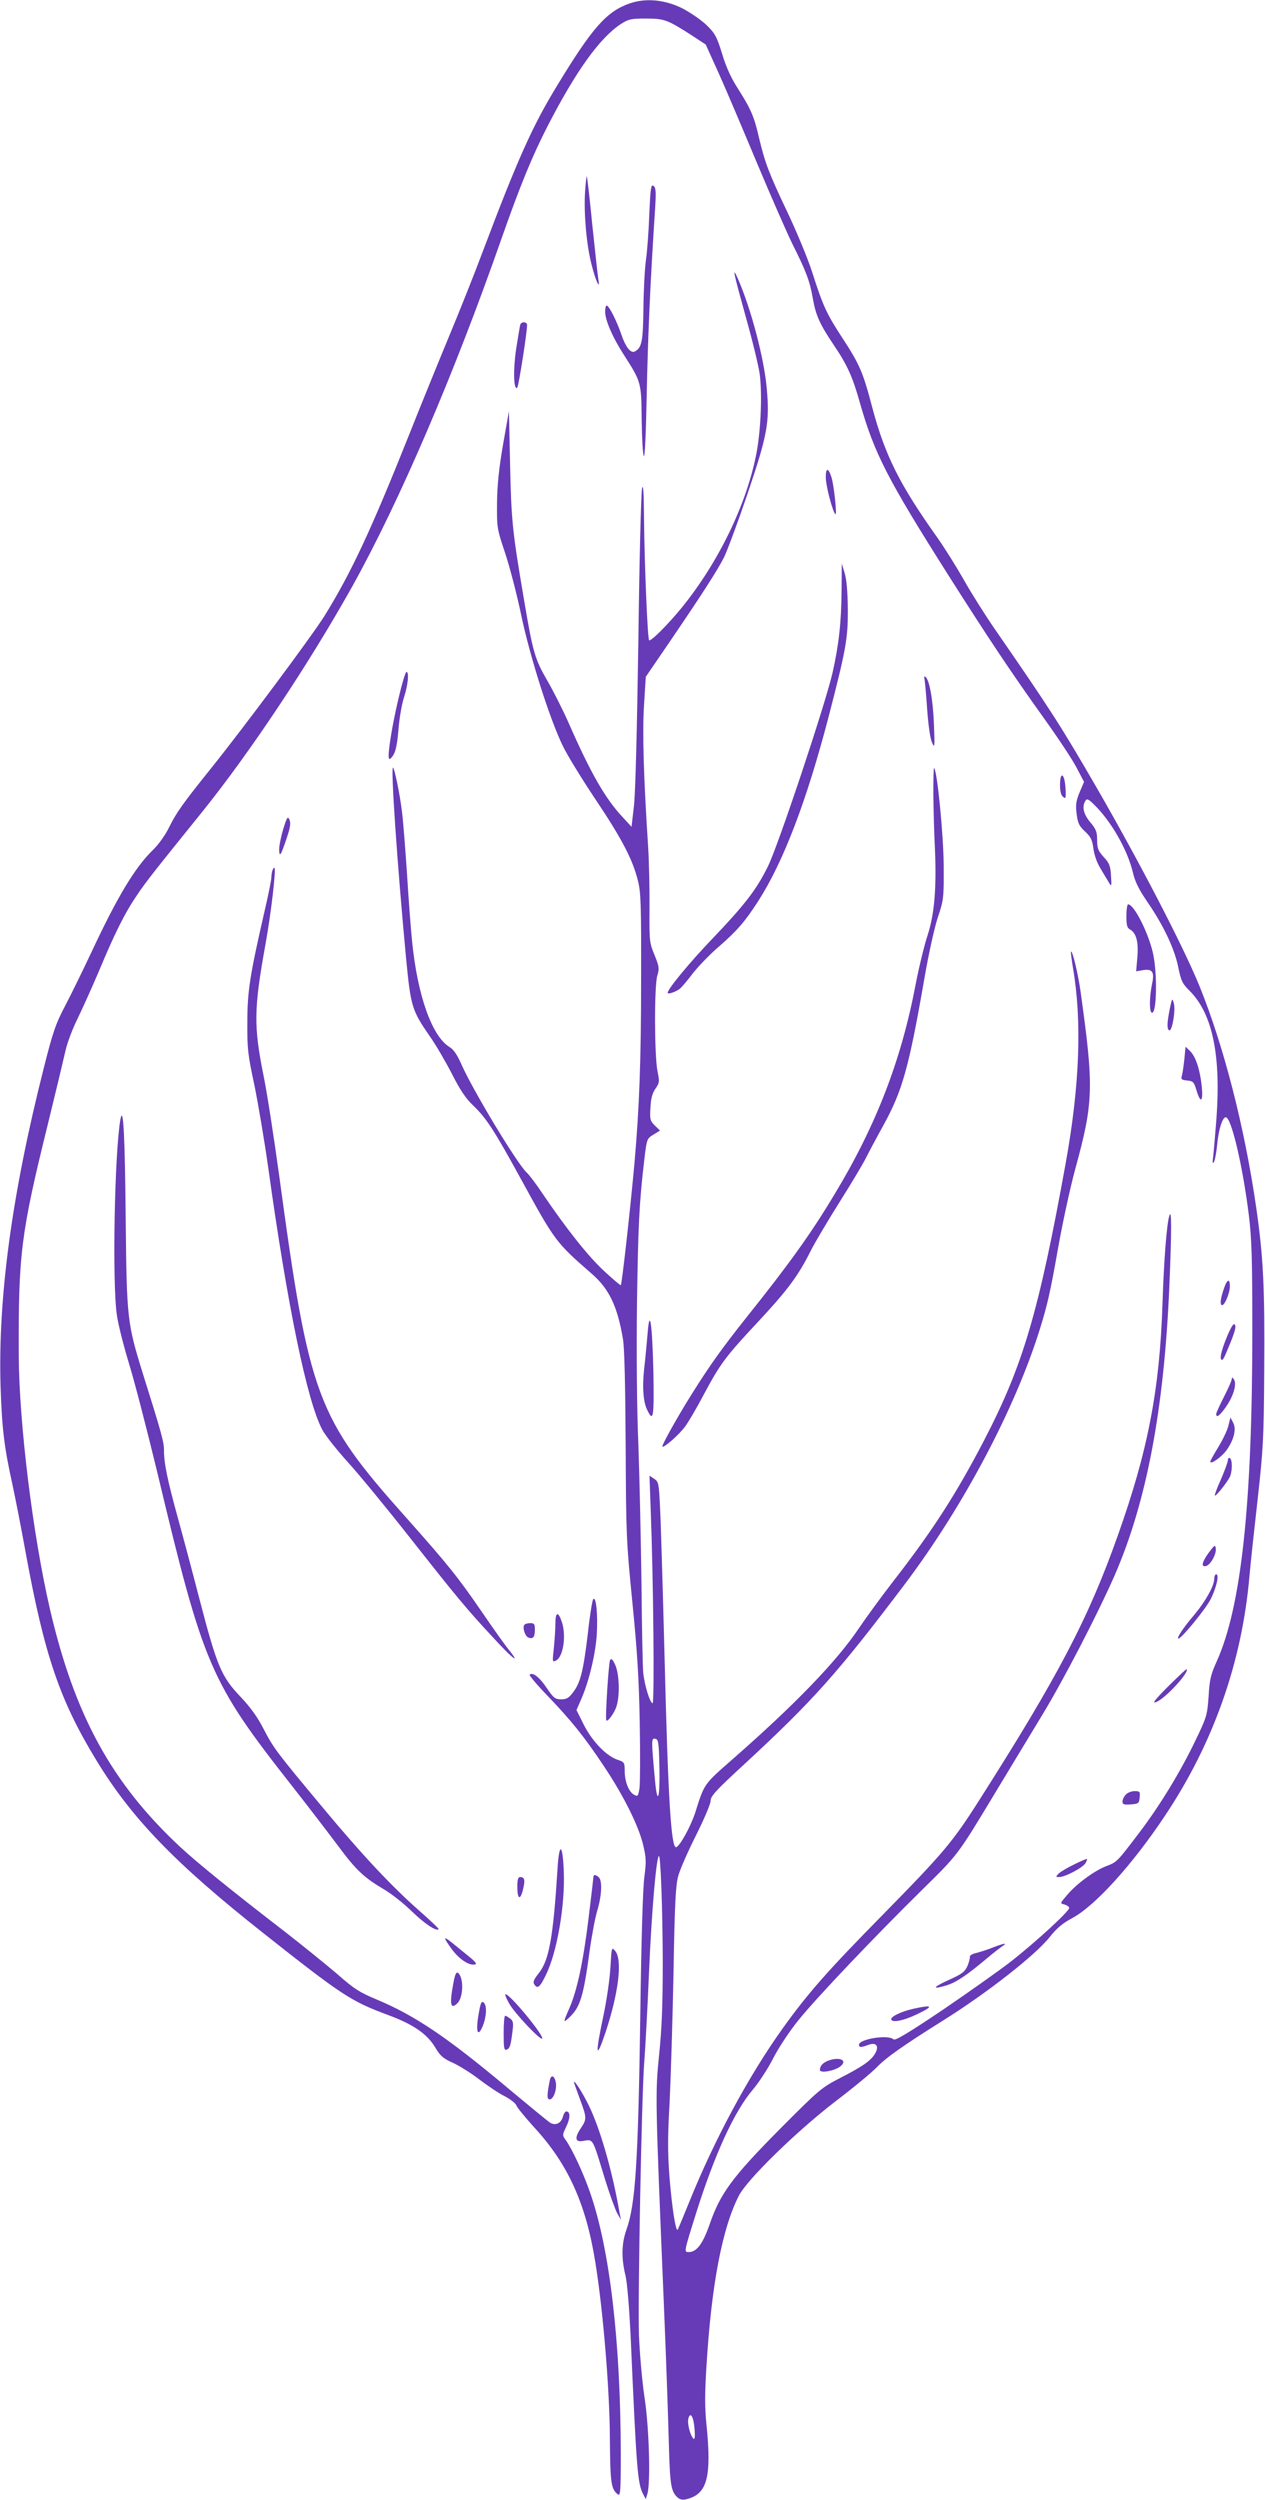 <?xml version="1.0" standalone="no"?>
<!DOCTYPE svg PUBLIC "-//W3C//DTD SVG 20010904//EN"
 "http://www.w3.org/TR/2001/REC-SVG-20010904/DTD/svg10.dtd">
<svg version="1.0" xmlns="http://www.w3.org/2000/svg"
 width="648pt" height="1280pt" viewBox="0 0 648 1280"
 preserveAspectRatio="xMidYMid meet">
<g transform="translate(0,1280) scale(0.1,-0.1)"
fill="#673ab7" stroke="none">
<path d="M3224 12782 c-118 -42 -190 -124 -370 -420 -127 -208 -203 -378 -383
-855 -39 -104 -114 -293 -167 -420 -53 -128 -145 -353 -204 -502 -201 -504
-300 -715 -437 -937 -60 -97 -415 -574 -583 -783 -146 -182 -177 -226 -214
-301 -19 -39 -54 -88 -81 -114 -93 -90 -183 -239 -319 -530 -43 -91 -102 -212
-132 -269 -48 -91 -63 -133 -110 -320 -163 -644 -235 -1172 -221 -1631 7 -214
18 -307 61 -502 14 -65 44 -217 66 -339 97 -532 175 -762 364 -1072 181 -297
402 -526 851 -881 407 -322 453 -352 642 -422 130 -48 199 -96 241 -164 27
-46 42 -59 94 -82 34 -16 96 -55 137 -87 42 -32 99 -70 128 -84 28 -15 54 -35
58 -46 3 -10 44 -60 90 -111 174 -188 267 -392 315 -695 39 -241 73 -648 74
-895 2 -236 6 -261 40 -290 14 -11 16 10 16 206 -1 575 -56 1047 -157 1338
-35 101 -90 219 -124 268 -19 26 -19 27 2 71 21 43 21 77 0 77 -6 0 -13 -11
-17 -25 -9 -36 -39 -50 -67 -32 -12 8 -112 90 -222 182 -305 255 -468 365
-663 447 -89 37 -118 55 -204 131 -56 48 -175 144 -266 215 -279 215 -453 356
-541 438 -350 327 -539 673 -665 1215 -88 381 -158 950 -160 1299 -2 520 10
621 150 1188 41 167 81 335 90 375 9 40 36 110 59 157 23 47 73 157 110 244
84 201 134 301 198 395 45 67 87 120 334 426 241 299 545 755 766 1150 242
434 523 1088 768 1789 92 262 156 419 235 572 142 276 265 449 373 520 40 26
52 29 130 29 95 0 110 -6 239 -89 l67 -44 67 -148 c37 -82 125 -290 197 -462
72 -172 154 -358 181 -413 69 -137 89 -190 104 -279 15 -85 36 -131 106 -235
71 -105 97 -163 135 -298 74 -259 140 -388 453 -882 207 -326 324 -501 488
-730 71 -99 147 -213 168 -254 l39 -74 -23 -54 c-18 -44 -21 -64 -15 -110 6
-48 13 -62 43 -90 29 -27 37 -42 43 -88 4 -32 19 -74 36 -101 15 -26 33 -55
39 -65 18 -32 19 -30 15 29 -3 48 -8 63 -37 94 -29 32 -34 45 -34 87 0 41 -5
56 -35 91 -35 42 -44 80 -25 110 7 12 14 10 40 -15 90 -86 176 -235 204 -355
10 -44 31 -86 75 -150 81 -118 138 -238 157 -334 14 -68 21 -83 59 -120 116
-117 160 -328 136 -656 -7 -85 -14 -173 -17 -195 -4 -27 -2 -35 4 -25 5 8 13
49 17 90 7 77 27 140 44 140 28 0 86 -244 118 -500 15 -121 18 -221 18 -595 0
-889 -57 -1412 -182 -1690 -31 -68 -37 -94 -42 -180 -7 -96 -9 -105 -67 -225
-78 -163 -184 -336 -289 -474 -114 -150 -113 -149 -168 -170 -60 -23 -152 -90
-200 -147 -37 -43 -38 -44 -16 -49 12 -3 24 -11 26 -17 5 -14 -169 -174 -302
-278 -58 -45 -214 -155 -346 -245 -177 -119 -244 -159 -252 -151 -26 26 -177
2 -177 -28 0 -14 11 -14 46 -1 40 16 58 -3 39 -39 -19 -38 -63 -69 -180 -129
-97 -50 -107 -58 -312 -264 -243 -245 -304 -329 -358 -486 -35 -100 -66 -142
-107 -142 -25 0 -25 -1 38 200 95 301 195 519 289 630 31 36 78 108 105 161
27 53 85 141 129 195 88 110 386 424 635 669 183 180 180 175 367 485 75 124
186 308 248 410 110 181 283 515 371 715 163 375 253 847 280 1480 12 283 12
402 0 361 -14 -44 -28 -232 -35 -446 -14 -441 -74 -757 -230 -1194 -150 -423
-306 -720 -708 -1351 -138 -217 -182 -269 -492 -585 -285 -289 -387 -405 -516
-585 -174 -243 -349 -568 -479 -890 -29 -71 -55 -134 -58 -140 -10 -16 -30
111 -43 275 -9 122 -9 202 1 375 6 121 15 418 20 660 6 360 11 451 24 500 9
33 50 127 91 208 41 82 75 161 75 177 0 24 26 53 173 188 356 329 481 470 826
927 296 394 559 890 686 1295 40 128 54 188 95 420 22 124 61 306 88 405 94
344 96 415 27 910 -13 92 -42 212 -49 203 -2 -1 3 -38 10 -82 47 -271 35 -603
-37 -1001 -138 -762 -218 -1035 -419 -1421 -140 -269 -261 -458 -460 -714 -62
-80 -143 -191 -181 -247 -112 -167 -324 -387 -640 -664 -156 -137 -150 -128
-198 -280 -23 -70 -78 -170 -97 -176 -26 -9 -42 246 -60 982 -9 347 -19 688
-23 759 -6 121 -7 130 -30 145 l-24 16 6 -170 c14 -356 20 -995 10 -995 -13 0
-41 90 -48 155 -3 28 -7 232 -9 455 -3 223 -10 545 -16 715 -8 185 -10 477 -7
725 6 397 11 509 38 738 12 100 13 103 46 123 l34 21 -27 26 c-24 24 -26 32
-22 92 2 47 10 74 26 97 20 29 21 34 10 89 -16 79 -17 436 -1 489 11 36 10 46
-14 105 -26 63 -27 71 -26 235 1 94 -2 238 -7 320 -23 354 -30 585 -21 725 l9
145 123 180 c170 250 241 360 278 432 17 35 72 183 122 330 100 296 112 362
97 531 -13 156 -82 416 -149 567 -30 68 -21 27 40 -193 33 -116 65 -248 72
-293 14 -100 7 -288 -16 -409 -50 -261 -194 -558 -382 -790 -71 -87 -160 -176
-168 -168 -8 8 -24 397 -26 623 -1 136 -4 180 -10 155 -5 -19 -14 -370 -19
-780 -7 -460 -15 -785 -23 -849 l-12 -104 -45 49 c-90 96 -164 225 -279 487
-29 65 -77 160 -106 210 -65 112 -75 146 -120 412 -60 352 -66 408 -72 695
l-6 275 -30 -170 c-21 -122 -30 -206 -31 -300 -1 -128 0 -132 41 -255 23 -69
61 -213 83 -320 46 -217 146 -531 213 -669 22 -46 97 -168 165 -270 135 -201
192 -309 219 -417 16 -61 18 -120 17 -514 0 -410 -9 -650 -34 -935 -22 -244
-65 -625 -70 -625 -4 0 -44 34 -89 76 -80 75 -189 212 -309 389 -33 50 -71
100 -84 112 -49 45 -275 420 -333 551 -23 52 -41 79 -63 92 -89 55 -163 261
-191 540 -6 58 -18 213 -26 345 -9 132 -20 276 -26 320 -11 92 -39 225 -46
225 -12 0 22 -496 67 -975 24 -249 30 -268 122 -401 31 -44 81 -130 113 -192
41 -81 71 -126 107 -160 68 -65 107 -124 243 -372 178 -325 181 -330 366 -491
89 -77 132 -167 160 -334 8 -46 12 -233 14 -545 2 -456 3 -488 34 -800 25
-251 34 -391 38 -617 3 -160 2 -312 -1 -337 -7 -42 -9 -45 -27 -35 -28 14 -49
68 -49 123 0 42 -2 45 -35 56 -58 19 -129 92 -173 177 l-39 78 24 55 c39 88
73 228 80 331 6 103 -3 197 -18 182 -5 -5 -18 -85 -28 -178 -23 -192 -38 -251
-76 -300 -21 -28 -33 -35 -60 -35 -31 0 -39 6 -75 59 -36 54 -72 82 -87 67 -3
-3 36 -50 88 -104 125 -130 192 -213 293 -365 101 -151 178 -306 201 -404 15
-64 16 -84 6 -160 -8 -54 -16 -328 -21 -708 -11 -758 -25 -972 -71 -1100 -25
-71 -27 -144 -5 -235 9 -38 19 -163 26 -300 31 -707 36 -764 65 -820 l13 -25
9 30 c16 60 8 343 -16 495 -12 81 -24 220 -28 315 -6 200 14 1228 27 1395 5
63 17 276 25 472 13 298 36 572 50 586 9 9 19 -269 20 -538 0 -229 -5 -349
-19 -483 -20 -196 -19 -228 25 -1282 11 -264 22 -579 25 -700 6 -222 11 -253
48 -284 10 -8 26 -11 43 -6 106 26 129 112 102 382 -9 85 -9 159 0 301 25 411
80 702 165 869 41 83 298 333 496 485 91 69 185 147 210 173 48 50 137 113
340 240 227 142 476 337 548 429 36 45 66 70 113 95 117 62 308 272 476 524
248 371 394 784 433 1223 6 71 26 253 43 404 28 252 31 307 33 655 3 421 -4
577 -41 833 -60 415 -168 833 -292 1137 -85 207 -306 632 -521 1005 -189 327
-244 411 -523 815 -50 72 -122 186 -161 255 -39 69 -101 168 -138 220 -192
270 -266 418 -331 661 -48 183 -64 221 -154 359 -81 124 -99 163 -154 335 -23
72 -81 211 -128 310 -96 202 -114 251 -145 380 -25 110 -42 147 -107 250 -35
54 -62 112 -82 180 -27 88 -37 105 -78 145 -25 25 -79 62 -119 84 -92 48 -194
58 -278 28z m154 -9035 c3 -153 -10 -193 -22 -70 -20 217 -20 225 0 221 17 -3
19 -15 22 -151z m180 -3384 c3 -38 1 -55 -6 -48 -17 18 -32 77 -26 102 10 39
27 11 32 -54z"/>
<path d="M2997 11818 c-7 -106 7 -272 33 -371 21 -86 46 -138 35 -77 -3 19
-17 145 -31 279 -13 135 -26 246 -28 248 -2 2 -6 -34 -9 -79z"/>
<path d="M3326 11702 c-3 -86 -11 -191 -17 -232 -6 -41 -12 -151 -13 -245 -2
-173 -8 -204 -43 -224 -22 -12 -48 20 -72 92 -22 63 -57 133 -71 142 -6 4 -10
-9 -10 -32 0 -42 38 -130 94 -217 91 -142 91 -142 93 -333 1 -95 6 -179 11
-188 5 -11 11 107 15 322 6 294 18 569 43 948 5 82 4 103 -8 113 -13 10 -16
-9 -22 -146z"/>
<path d="M2665 11138 c-2 -7 -11 -63 -21 -124 -16 -108 -13 -218 6 -198 7 8
50 282 50 320 0 17 -29 19 -35 2z"/>
<path d="M4230 10357 c0 -43 34 -173 49 -190 10 -10 -7 151 -20 190 -16 50
-29 49 -29 0z"/>
<path d="M4311 9780 c-1 -164 -14 -281 -46 -423 -35 -156 -278 -885 -331 -992
-58 -118 -116 -194 -284 -370 -118 -123 -230 -259 -230 -278 0 -10 45 6 64 22
10 9 40 44 66 79 27 34 86 96 133 136 95 83 134 129 200 231 131 204 249 514
362 947 88 340 99 399 98 548 -1 90 -6 152 -16 185 l-15 50 -1 -135z"/>
<path d="M2042 9227 c-33 -138 -57 -287 -50 -309 3 -8 11 -2 22 15 13 19 21
59 27 130 4 56 17 131 28 165 21 65 28 132 13 132 -5 0 -23 -60 -40 -133z"/>
<path d="M4735 9328 c2 -7 9 -77 14 -154 6 -85 16 -155 25 -175 14 -32 15 -26
10 96 -5 126 -24 228 -44 240 -5 3 -8 0 -5 -7z"/>
<path d="M4781 8734 c1 -76 4 -200 8 -274 9 -207 -2 -338 -37 -447 -17 -51
-45 -166 -62 -255 -74 -389 -203 -722 -416 -1074 -122 -203 -232 -356 -456
-636 -118 -149 -181 -236 -273 -383 -69 -109 -157 -266 -152 -271 8 -8 86 61
116 102 17 22 60 96 96 164 85 159 110 193 284 379 147 158 201 231 265 359
20 40 86 151 145 245 60 95 121 197 136 227 15 30 56 107 91 170 97 177 130
294 210 755 20 116 50 253 67 305 31 93 32 99 31 270 -1 157 -33 483 -49 498
-3 3 -4 -57 -4 -134z"/>
<path d="M5430 8782 c0 -33 5 -54 16 -62 13 -12 15 -7 12 45 -4 75 -28 90 -28
17z"/>
<path d="M1451 8556 c-11 -37 -21 -85 -21 -105 1 -44 9 -31 40 62 17 51 20 73
13 90 -9 20 -13 14 -32 -47z"/>
<path d="M1396 8345 c-3 -9 -6 -26 -6 -38 0 -12 -16 -92 -36 -177 -74 -324
-87 -404 -87 -565 -1 -136 3 -166 36 -320 19 -93 52 -287 72 -430 97 -698 198
-1189 276 -1335 16 -30 75 -104 130 -165 55 -60 198 -234 317 -385 241 -306
293 -369 431 -517 94 -103 142 -140 78 -60 -19 23 -81 110 -137 192 -122 178
-172 241 -391 487 -457 512 -495 615 -648 1743 -28 204 -64 437 -81 518 -51
255 -50 341 10 673 28 154 55 383 46 391 -2 2 -6 -3 -10 -12z"/>
<path d="M5770 8110 c0 -48 4 -61 19 -69 32 -18 44 -65 37 -143 l-6 -71 34 6
c50 8 61 -9 47 -73 -13 -62 -14 -137 -2 -144 27 -17 31 206 6 309 -26 108 -97
245 -126 245 -5 0 -9 -27 -9 -60z"/>
<path d="M5992 7634 c-14 -72 -15 -101 -3 -109 15 -9 34 103 24 138 -8 29 -9
28 -21 -29z"/>
<path d="M6067 7378 c-4 -35 -9 -73 -13 -85 -5 -19 -2 -22 28 -25 30 -3 34 -7
47 -50 21 -70 35 -60 27 20 -9 86 -31 153 -60 181 l-23 22 -6 -63z"/>
<path d="M617 7070 c-30 -166 -43 -842 -18 -1005 7 -49 36 -162 63 -250 27
-88 91 -335 143 -550 238 -998 270 -1073 692 -1610 82 -104 188 -243 236 -307
92 -124 132 -161 237 -223 36 -21 99 -71 140 -111 66 -64 125 -103 137 -91 2
3 -45 47 -104 99 -134 118 -285 278 -484 517 -242 290 -257 310 -307 406 -32
63 -68 113 -119 167 -100 105 -121 155 -213 508 -32 124 -81 308 -109 409 -53
193 -71 278 -71 347 0 41 -12 86 -109 394 -79 255 -82 280 -87 780 -4 429 -12
597 -27 520z"/>
<path d="M6265 6189 c-13 -41 -15 -63 -8 -70 12 -12 43 57 43 96 0 46 -17 34
-35 -26z"/>
<path d="M3317 5969 c-4 -46 -11 -124 -17 -174 -11 -99 -5 -175 17 -217 30
-61 34 -32 30 200 -6 249 -19 335 -30 191z"/>
<path d="M6281 5946 c-21 -52 -31 -91 -27 -102 6 -15 13 -5 32 41 40 95 49
124 38 135 -6 6 -22 -21 -43 -74z"/>
<path d="M6310 5741 c0 -8 -18 -49 -40 -92 -22 -43 -40 -83 -40 -88 0 -22 17
-10 47 32 40 55 59 118 45 143 -8 13 -11 14 -12 5z"/>
<path d="M6292 5499 c-6 -24 -30 -73 -52 -109 -22 -36 -40 -68 -40 -73 0 -18
61 26 85 61 37 54 49 106 32 138 l-14 27 -11 -44z"/>
<path d="M6290 5325 c0 -9 -16 -53 -35 -97 -20 -44 -34 -82 -32 -85 5 -5 59
62 76 94 14 27 15 90 1 98 -5 3 -10 -1 -10 -10z"/>
<path d="M6192 4851 c-35 -49 -41 -74 -15 -69 23 4 55 62 51 90 -3 21 -6 19
-36 -21z"/>
<path d="M6220 4717 c0 -36 -45 -116 -102 -184 -56 -65 -94 -123 -81 -122 16
1 139 151 165 202 29 58 45 127 28 127 -5 0 -10 -10 -10 -23z"/>
<path d="M2845 4488 c0 -29 -4 -86 -8 -126 -8 -72 -8 -73 12 -63 37 20 53 130
28 200 -18 53 -32 48 -32 -11z"/>
<path d="M2685 4480 c-9 -15 5 -58 22 -64 23 -9 33 2 33 40 0 29 -3 34 -24 34
-14 0 -27 -4 -31 -10z"/>
<path d="M3125 4301 c-7 -13 -26 -302 -19 -309 7 -10 44 42 53 75 17 59 13
162 -7 208 -13 29 -20 36 -27 26z"/>
<path d="M5999 4181 c-87 -86 -105 -110 -68 -91 53 29 164 153 147 164 -2 1
-37 -32 -79 -73z"/>
<path d="M5767 3612 c-10 -10 -17 -26 -17 -36 0 -14 8 -17 43 -14 39 3 42 5
45 36 3 29 1 32 -26 32 -16 0 -36 -8 -45 -18z"/>
<path d="M2856 3233 c-22 -350 -43 -469 -96 -535 -24 -30 -31 -45 -24 -56 17
-27 29 -18 61 48 56 114 98 354 91 527 -5 145 -24 155 -32 16z"/>
<path d="M5503 3255 c-34 -16 -70 -38 -80 -47 -16 -17 -16 -18 3 -18 30 0 123
49 135 72 6 11 9 20 7 21 -2 1 -31 -11 -65 -28z"/>
<path d="M3040 3192 c0 -4 -11 -99 -25 -212 -27 -222 -59 -374 -100 -465 -31
-71 -31 -74 1 -44 56 52 73 108 104 338 11 80 29 175 40 211 22 73 26 150 8
168 -14 14 -28 16 -28 4z"/>
<path d="M2650 3141 c0 -65 15 -73 29 -15 12 48 9 64 -15 64 -10 0 -14 -13
-14 -49z"/>
<path d="M2280 2875 c0 -4 14 -27 32 -51 36 -51 88 -87 118 -82 16 2 10 11
-36 48 -31 25 -69 56 -85 69 -16 13 -29 20 -29 16z"/>
<path d="M5085 2829 c-27 -11 -66 -23 -85 -28 -19 -4 -34 -13 -32 -20 1 -6 -4
-27 -12 -46 -13 -29 -27 -41 -92 -70 -86 -39 -94 -53 -17 -30 50 15 103 50
210 140 33 28 69 55 79 62 29 18 5 14 -51 -8z"/>
<path d="M3127 2729 c-3 -57 -19 -169 -36 -249 -43 -202 -39 -233 11 -85 67
203 87 369 50 416 -19 22 -19 21 -25 -82z"/>
<path d="M2322 2645 c-20 -108 -14 -136 22 -100 30 31 32 129 3 154 -10 7 -16
-6 -25 -54z"/>
<path d="M2608 2543 c26 -48 159 -189 169 -180 12 13 -164 227 -187 227 -5 0
3 -21 18 -47z"/>
<path d="M2451 2484 c-15 -89 -3 -118 23 -54 19 49 21 104 3 118 -11 9 -16 -4
-26 -64z"/>
<path d="M4680 2516 c-67 -15 -123 -43 -114 -57 9 -15 66 -3 130 28 89 42 84
51 -16 29z"/>
<path d="M2580 2390 c0 -74 2 -88 15 -84 17 7 21 20 30 92 6 45 4 55 -11 67
-11 8 -22 15 -26 15 -5 0 -8 -40 -8 -90z"/>
<path d="M4240 2249 c-26 -11 -40 -26 -40 -47 0 -16 64 -7 98 14 51 33 6 58
-58 33z"/>
<path d="M2816 2148 c-15 -76 -15 -99 2 -96 20 4 37 58 28 92 -8 32 -24 34
-30 4z"/>
<path d="M2940 2140 c0 -3 14 -41 30 -85 36 -97 37 -104 5 -151 -31 -46 -29
-70 5 -66 62 9 51 27 120 -198 23 -74 51 -151 61 -170 l20 -35 -7 35 c-37 215
-101 437 -160 555 -31 63 -73 128 -74 115z"/>
</g>
</svg>
